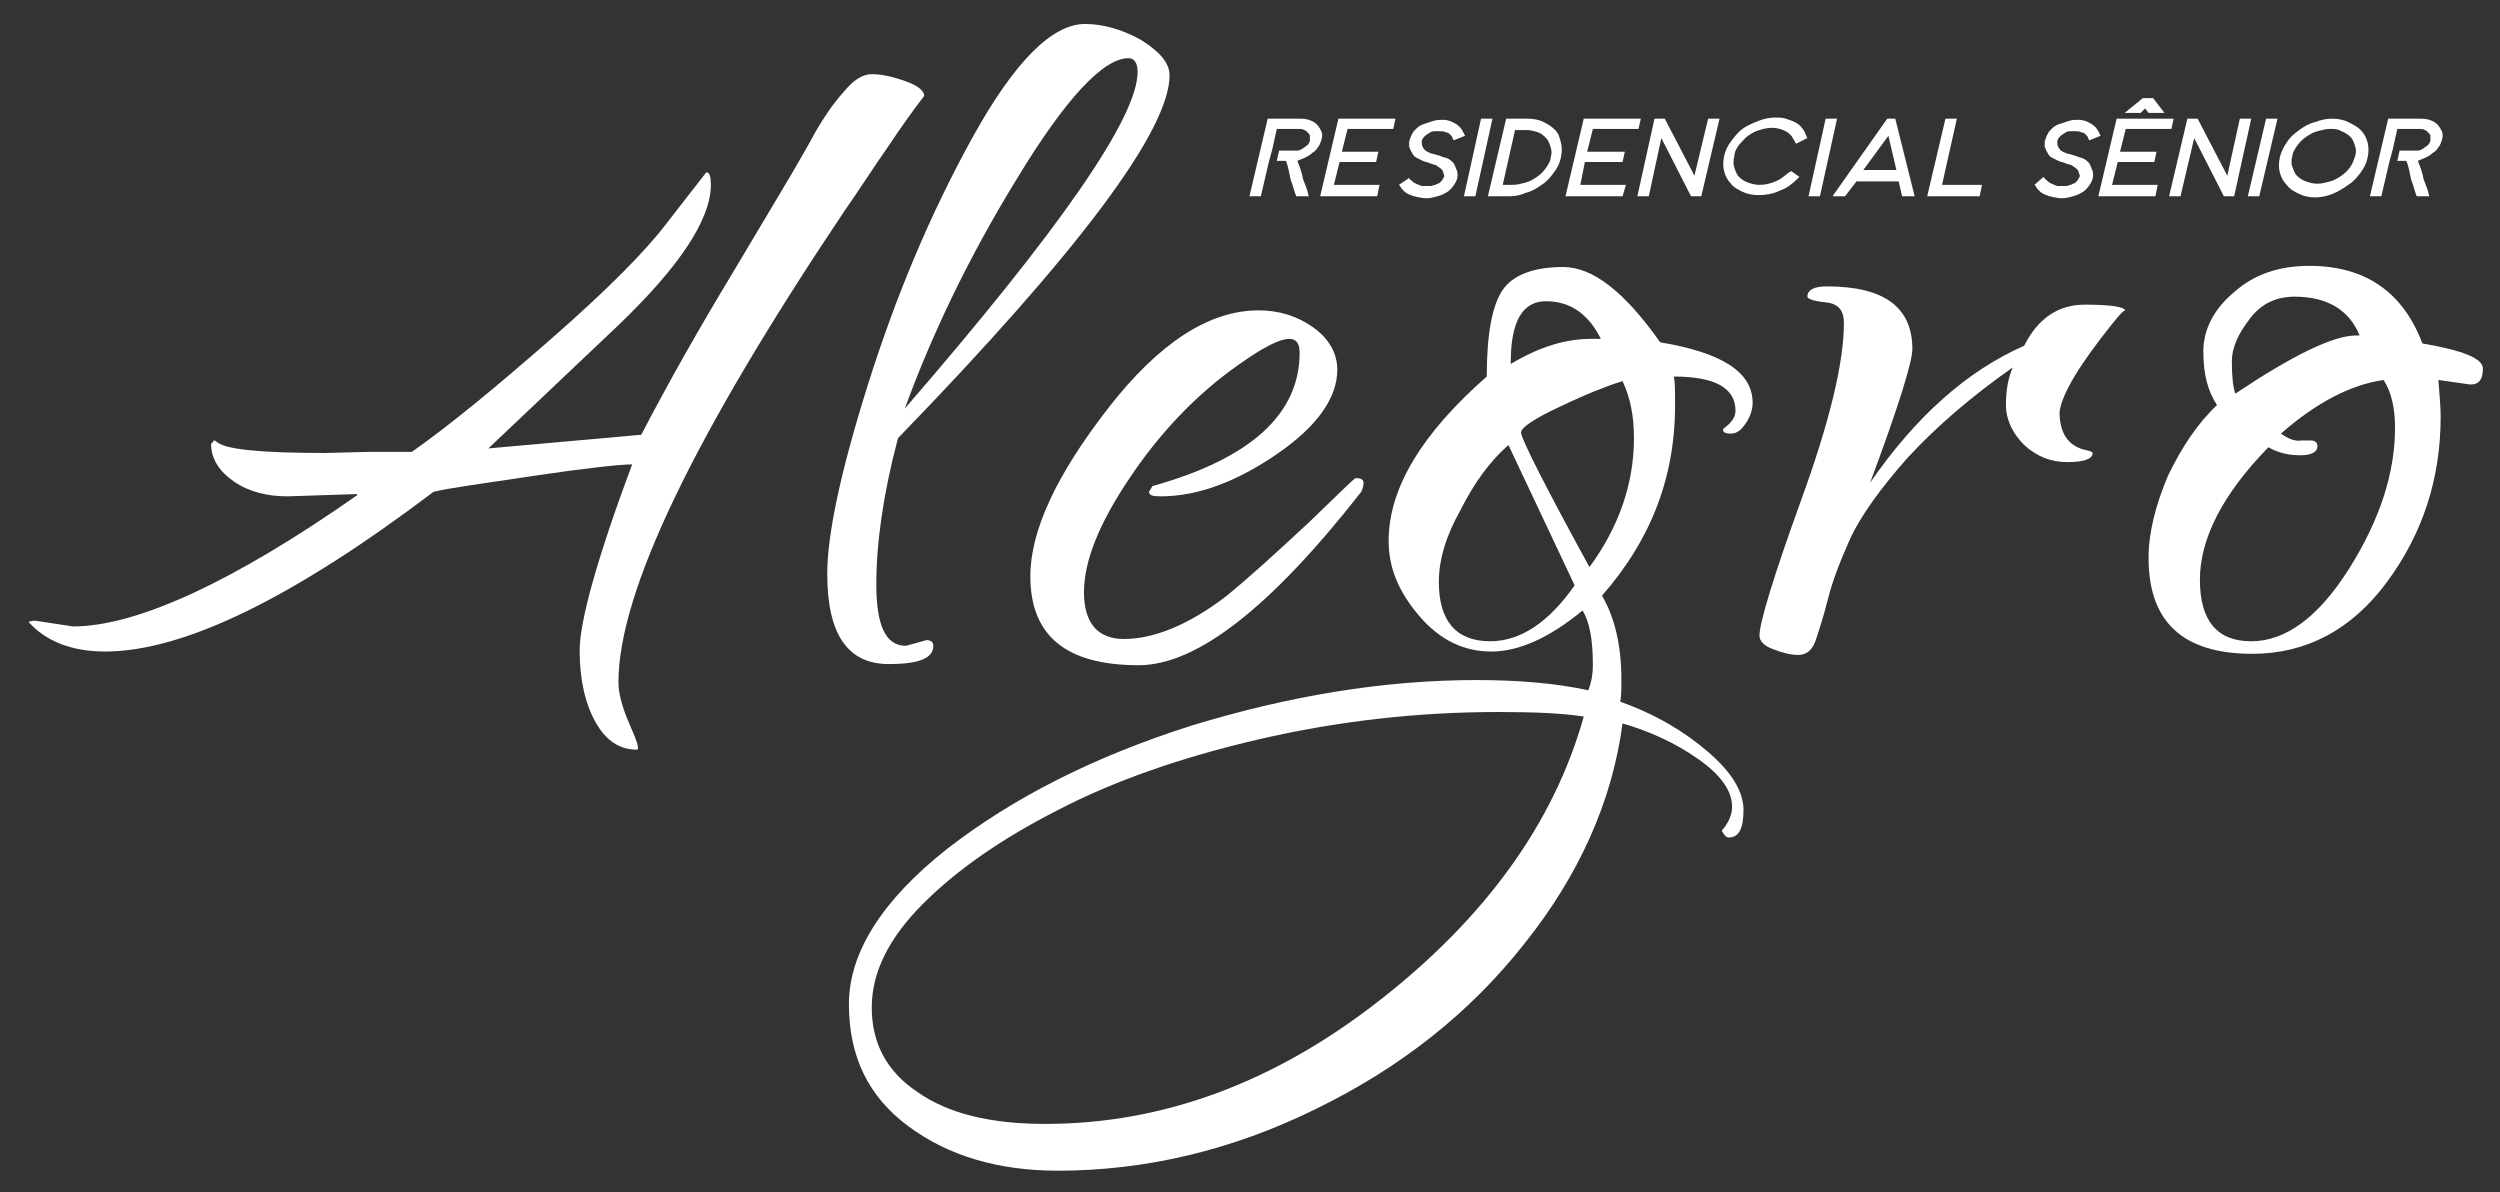 <?xml version="1.0" encoding="utf-8"?>
<!-- Generator: Adobe Illustrator 23.0.1, SVG Export Plug-In . SVG Version: 6.00 Build 0)  -->
<svg version="1.1" id="Layer_1" xmlns="http://www.w3.org/2000/svg" xmlns:xlink="http://www.w3.org/1999/xlink" x="0px" y="0px"
	 viewBox="0 0 219.1 104.5" style="enable-background:new 0 0 219.1 104.5;" xml:space="preserve">
<rect x="0" y="0" width="219.1" height="104.5" fill="#333333" stroke="none"/>
<style type="text/css">
	.st0{fill:#FFFFFF;}
</style>
<g>
	<path class="st0" d="M112.7,14.1h-0.8l0.2-0.9h1.1c0.2,0,0.3,0,0.5,0s0.3-0.1,0.5-0.2c0.1-0.1,0.3-0.2,0.4-0.3s0.2-0.3,0.2-0.4
		c0-0.1,0-0.3,0-0.4c0-0.1-0.1-0.2-0.2-0.3s-0.2-0.2-0.3-0.2c-0.1-0.1-0.3-0.1-0.4-0.1h-2l-0.4,1.8l-0.3,1.1l-0.7,3h-1l1.6-6.8h2.7
		c0.3,0,0.6,0,0.9,0.1s0.5,0.2,0.7,0.4s0.3,0.4,0.4,0.6c0.1,0.2,0.1,0.5,0,0.8c-0.1,0.2-0.1,0.4-0.3,0.6c-0.1,0.2-0.3,0.4-0.5,0.5
		c-0.2,0.2-0.4,0.3-0.6,0.4c-0.2,0.1-0.5,0.2-0.7,0.3c0.2,0.5,0.4,1,0.5,1.6c0.2,0.5,0.4,1,0.5,1.5h-1.1c-0.2-0.5-0.3-1-0.5-1.5
		C113,15.2,112.9,14.6,112.7,14.1"/>
	<polygon class="st0" points="117.6,13.3 120.8,13.3 120.6,14.2 117.4,14.2 116.9,16.2 120.9,16.2 120.7,17.2 115.7,17.2 
		117.3,10.4 122.3,10.4 122.1,11.3 118.1,11.3 	"/>
	<path class="st0" d="M123.4,15.5c0.1,0.2,0.3,0.3,0.5,0.5c0.2,0.1,0.4,0.2,0.7,0.3c0.1,0,0.3,0,0.4,0s0.3,0,0.4,0s0.3-0.1,0.4-0.1
		c0.1-0.1,0.3-0.1,0.4-0.2c0.1-0.1,0.2-0.2,0.3-0.4c0.1-0.1,0.1-0.3,0-0.4c0-0.2-0.1-0.3-0.2-0.4c-0.1-0.1-0.3-0.2-0.4-0.3
		c-0.2-0.1-0.4-0.1-0.6-0.2c-0.2-0.1-0.4-0.1-0.6-0.2c-0.2-0.1-0.4-0.2-0.6-0.3s-0.3-0.3-0.4-0.5c-0.1-0.1-0.1-0.3-0.2-0.4
		c0-0.2,0-0.3,0-0.5c0.1-0.3,0.2-0.7,0.5-1c0.2-0.2,0.4-0.4,0.7-0.5c0.3-0.1,0.6-0.2,0.9-0.3s0.6-0.1,0.9-0.1s0.6,0.1,0.8,0.2
		c0.2,0.1,0.4,0.2,0.6,0.4c0.2,0.2,0.3,0.4,0.4,0.6l0.1,0.2l-1,0.4l-0.1-0.2c0-0.1-0.1-0.2-0.2-0.3s-0.2-0.2-0.4-0.2
		c-0.1-0.1-0.3-0.1-0.5-0.1s-0.4,0-0.5,0c-0.2,0-0.4,0.1-0.5,0.2c-0.2,0.1-0.3,0.2-0.4,0.3s-0.2,0.3-0.2,0.4c0,0.2,0,0.3,0.1,0.5
		s0.2,0.3,0.4,0.4c0.2,0.1,0.4,0.2,0.6,0.2c0.2,0.1,0.4,0.1,0.6,0.2c0.2,0.1,0.4,0.1,0.6,0.2c0.2,0.1,0.3,0.2,0.5,0.4
		c0.1,0.2,0.2,0.4,0.3,0.7c0.1,0.4,0,0.8-0.2,1.1c-0.2,0.3-0.4,0.6-0.8,0.8c-0.3,0.2-0.7,0.3-1.1,0.4s-0.8,0.1-1.2,0
		c-0.2,0-0.3-0.1-0.5-0.1c-0.2-0.1-0.3-0.1-0.5-0.2s-0.3-0.2-0.4-0.3c-0.1-0.1-0.2-0.2-0.3-0.4l-0.1-0.1l0.9-0.6L123.4,15.5z"/>
	<polygon class="st0" points="130.8,10.4 129.3,17.2 128.3,17.2 129.8,10.4 	"/>
	<path class="st0" d="M132.3,17.2h-1.9l1.6-6.8h1.9c0.5,0,1,0.1,1.4,0.3s0.7,0.4,1,0.7s0.4,0.7,0.5,1.1c0.1,0.4,0.1,0.8,0,1.3
		s-0.3,0.9-0.6,1.3c-0.3,0.4-0.6,0.8-1.1,1.1c-0.4,0.3-0.9,0.6-1.4,0.7C133.3,17.1,132.8,17.2,132.3,17.2 M132.8,11.3l-1.1,4.9h0.9
		c0.4,0,0.7-0.1,1.1-0.2c0.4-0.1,0.7-0.3,1-0.5s0.6-0.5,0.8-0.8s0.4-0.6,0.4-0.9c0.1-0.3,0.1-0.6,0-0.9c-0.1-0.3-0.2-0.6-0.4-0.8
		s-0.4-0.4-0.7-0.5s-0.6-0.2-1-0.2h-1V11.3z"/>
	<polygon class="st0" points="139.1,13.3 142.4,13.3 142.2,14.2 138.9,14.2 138.5,16.2 142.5,16.2 142.2,17.2 137.2,17.2 
		138.8,10.4 143.8,10.4 143.6,11.3 139.6,11.3 	"/>
	<polygon class="st0" points="144.5,17.2 143.5,17.2 145,10.4 145.9,10.4 148.5,15.4 149.7,10.4 150.7,10.4 149.1,17.2 148.2,17.2 
		145.6,12.1 	"/>
	<path class="st0" d="M157.6,15.6c-0.5,0.5-1,0.9-1.6,1.1c-0.6,0.3-1.3,0.4-1.9,0.4c-0.5,0-1-0.1-1.4-0.3c-0.4-0.2-0.8-0.4-1-0.7
		c-0.3-0.3-0.5-0.7-0.6-1.1c-0.1-0.4-0.1-0.9,0-1.3c0.1-0.5,0.3-0.9,0.6-1.3c0.3-0.4,0.6-0.8,1-1.1s0.9-0.5,1.4-0.7s1-0.3,1.5-0.3
		c0.3,0,0.6,0,0.9,0.1c0.3,0.1,0.6,0.2,0.8,0.3s0.5,0.3,0.6,0.5c0.2,0.2,0.3,0.4,0.4,0.7l0.1,0.2l-1,0.5l-0.1-0.2
		c-0.1-0.2-0.2-0.3-0.3-0.5c-0.1-0.1-0.3-0.3-0.5-0.4c-0.4-0.2-0.8-0.3-1.2-0.3s-0.8,0.1-1.1,0.2c-0.4,0.1-0.7,0.3-1,0.5
		s-0.5,0.5-0.8,0.8c-0.2,0.3-0.4,0.6-0.4,1c-0.1,0.3-0.1,0.7,0,1s0.2,0.6,0.4,0.8s0.5,0.4,0.8,0.5c0.3,0.1,0.6,0.2,1,0.2
		c0.5,0,0.9-0.1,1.4-0.3c0.5-0.2,0.8-0.5,1.2-0.8L157,15l0.7,0.5L157.6,15.6z"/>
	<polygon class="st0" points="161,10.4 159.5,17.2 158.5,17.2 160,10.4 	"/>
	<path class="st0" d="M161.7,17.2h-1.1l4.8-6.8h0.7l1.7,6.8h-1.1l-0.3-1.3h-3.7L161.7,17.2z M163.3,14.9h2.9l-0.7-3L163.3,14.9z"/>
	<polygon class="st0" points="173.7,16.2 173.5,17.2 168.9,17.2 170.5,10.4 171.5,10.4 170.2,16.2 	"/>
	<path class="st0" d="M179.1,15.5c0.1,0.2,0.3,0.3,0.5,0.5c0.2,0.1,0.4,0.2,0.7,0.3c0.1,0,0.3,0,0.4,0c0.1,0,0.3,0,0.4,0
		c0.1,0,0.3-0.1,0.4-0.1c0.1-0.1,0.3-0.1,0.4-0.2c0.1-0.1,0.2-0.2,0.3-0.4c0.1-0.1,0.1-0.3,0-0.4c0-0.2-0.1-0.3-0.2-0.4
		c-0.1-0.1-0.3-0.2-0.4-0.3c-0.2-0.1-0.4-0.1-0.6-0.2c-0.2-0.1-0.4-0.1-0.6-0.2c-0.2-0.1-0.4-0.2-0.6-0.3c-0.2-0.1-0.3-0.3-0.4-0.5
		c-0.1-0.1-0.1-0.3-0.2-0.4c0-0.2,0-0.3,0-0.5c0.1-0.3,0.2-0.7,0.5-1c0.2-0.2,0.4-0.4,0.7-0.5s0.6-0.2,0.9-0.3
		c0.3-0.1,0.6-0.1,0.9-0.1c0.3,0,0.6,0.1,0.8,0.2c0.2,0.1,0.4,0.2,0.6,0.4c0.2,0.2,0.3,0.4,0.4,0.6l0.1,0.2l-1,0.4l-0.1-0.2
		c0-0.1-0.1-0.2-0.2-0.3c-0.1-0.1-0.2-0.2-0.4-0.2c-0.1-0.1-0.3-0.1-0.5-0.1s-0.4,0-0.5,0c-0.2,0-0.4,0.1-0.5,0.2
		c-0.2,0.1-0.3,0.2-0.4,0.3c-0.1,0.1-0.2,0.3-0.2,0.4c0,0.2,0,0.3,0.1,0.5s0.2,0.3,0.4,0.4c0.2,0.1,0.4,0.2,0.6,0.2
		c0.2,0.1,0.4,0.1,0.6,0.2c0.2,0.1,0.4,0.1,0.6,0.2c0.2,0.1,0.3,0.2,0.5,0.4c0.1,0.2,0.2,0.4,0.3,0.7c0.1,0.4,0,0.8-0.2,1.1
		c-0.2,0.3-0.4,0.6-0.8,0.8c-0.3,0.2-0.7,0.3-1.1,0.4c-0.4,0.1-0.8,0.1-1.2,0c-0.2,0-0.3-0.1-0.5-0.1c-0.2-0.1-0.3-0.1-0.5-0.2
		s-0.3-0.2-0.4-0.3c-0.1-0.1-0.2-0.2-0.3-0.4l-0.1-0.1L179.1,15.5L179.1,15.5z"/>
	<path class="st0" d="M185.8,13.3h3.2l-0.2,0.9h-3.2l-0.5,2h4l-0.2,1h-5l1.6-6.8h5l-0.2,0.9h-4L185.8,13.3z M187.6,9.9h-1.4l1.6-1.3
		h0.9l1,1.3h-1.4L188,9.5L187.6,9.9z"/>
	<polygon class="st0" points="191.1,17.2 190.1,17.2 191.7,10.4 192.6,10.4 195.2,15.4 196.3,10.4 197.3,10.4 195.8,17.2 
		194.9,17.2 192.3,12.1 	"/>
	<polygon class="st0" points="199.6,10.4 198,17.2 197,17.2 198.6,10.4 	"/>
	<path class="st0" d="M201.5,11.4c0.4-0.3,0.9-0.6,1.4-0.7c0.5-0.2,1-0.3,1.5-0.3s1,0.1,1.4,0.3s0.8,0.4,1.1,0.7s0.5,0.7,0.6,1.1
		c0.1,0.4,0.1,0.8,0,1.3s-0.3,0.9-0.6,1.3c-0.3,0.4-0.6,0.8-1.1,1.1c-0.4,0.3-0.9,0.6-1.4,0.8c-0.5,0.2-1,0.3-1.5,0.3
		s-1-0.1-1.4-0.3c-0.4-0.2-0.8-0.4-1.1-0.8c-0.3-0.3-0.5-0.7-0.6-1.1c-0.1-0.4-0.1-0.8,0-1.3c0.1-0.4,0.3-0.9,0.6-1.3
		C200.7,12,201.1,11.7,201.5,11.4 M204.2,11.3c-0.4,0-0.7,0.1-1.1,0.2c-0.4,0.1-0.7,0.3-1,0.5s-0.6,0.5-0.8,0.8s-0.4,0.6-0.4,0.9
		c-0.1,0.3-0.1,0.7,0,0.9c0.1,0.3,0.2,0.6,0.4,0.8s0.5,0.4,0.8,0.5s0.6,0.2,1,0.2s0.7-0.1,1.1-0.2c0.4-0.1,0.7-0.3,1-0.5
		s0.6-0.5,0.8-0.8s0.3-0.6,0.4-0.9c0.1-0.3,0.1-0.6,0-0.9c-0.1-0.3-0.2-0.6-0.4-0.8s-0.5-0.4-0.8-0.5
		C204.9,11.3,204.6,11.3,204.2,11.3"/>
	<path class="st0" d="M210.9,14.1h-0.8l0.2-0.9h1.1c0.2,0,0.3,0,0.5,0s0.3-0.1,0.5-0.2c0.1-0.1,0.3-0.2,0.4-0.3
		c0.1-0.1,0.2-0.3,0.2-0.4c0-0.1,0-0.3,0-0.4c0-0.1-0.1-0.2-0.2-0.3c-0.1-0.1-0.2-0.2-0.3-0.2c-0.1-0.1-0.3-0.1-0.4-0.1h-2l-0.4,1.8
		l-0.3,1.1l-0.7,3h-1l1.6-6.8h2.7c0.3,0,0.6,0,0.9,0.1c0.3,0.1,0.5,0.2,0.7,0.4s0.3,0.4,0.4,0.6c0.1,0.2,0.1,0.5,0,0.8
		c-0.1,0.2-0.1,0.4-0.3,0.6c-0.1,0.2-0.3,0.4-0.5,0.5c-0.2,0.2-0.4,0.3-0.6,0.4c-0.2,0.1-0.5,0.2-0.7,0.3c0.2,0.5,0.4,1,0.5,1.6
		c0.2,0.5,0.4,1,0.5,1.5h-1.1c-0.2-0.5-0.3-1-0.5-1.5C211.2,15.2,211.1,14.6,210.9,14.1"/>
	<path class="st0" d="M28.5,39.7l3.9-0.1h3.7c3.4-2.4,7.4-5.7,12.2-9.9s8.2-7.6,10.1-10.1l3.5-4.5c0.3,0,0.4,0.4,0.4,1.1
		c0,3-2.7,7.1-8,12.2L42.8,39.3l13.4-1.2c2.4-4.6,5-9.2,7.9-14c2.8-4.7,4.6-7.7,5.3-8.9c0.7-1.2,1.4-2.4,2.1-3.7
		c0.7-1.2,1.5-2.4,2.4-3.4c0.9-1.1,1.7-1.6,2.5-1.6s1.8,0.2,2.9,0.6C80.5,7.5,81,8,81,8.4c-1,1.3-2,2.7-3.2,4.5
		c-1.2,1.7-2.4,3.6-3.8,5.6C60.8,38.2,54.2,51.9,54.2,59.8c0,0.9,0.3,2.1,0.9,3.5c0.7,1.6,1,2.4,0.7,2.4c-1.5,0-2.7-0.8-3.6-2.4
		c-0.9-1.6-1.4-3.7-1.4-6.3c0-2.5,1.5-8,4.6-16.3c-1,0-3.9,0.3-8.6,1s-7.6,1.1-8.8,1.4c-12.3,9.3-21.9,14-28.8,14
		c-2.9,0-5.2-0.9-6.7-2.6c0.3-0.1,0.5-0.1,0.6-0.1l3.3,0.5c5.5,0,13.9-3.8,24.9-11.5v-0.1l-6.1,0.2c-1.8,0-3.4-0.4-4.7-1.3
		c-1.3-0.9-2-2-2-3.3l0.2-0.2c0-0.1,0-0.1,0.1-0.1l0.3,0.2C19.9,39.4,23,39.7,28.5,39.7"/>
	<path class="st0" d="M79.4,56.6l1.8-0.5c0.4,0,0.6,0.2,0.6,0.5c0,1.1-1.3,1.6-3.9,1.6c-3.6,0-5.4-2.6-5.4-7.9
		c0-3.5,1.2-9.1,3.6-16.7s5.4-14.8,9.1-21.5s7-10,9.9-10c1.6,0,3.3,0.5,4.9,1.4c1.6,1,2.5,2,2.5,3.1c0,4.8-7.9,15.4-23.8,31.8
		c-1.3,4.9-1.9,9.2-1.9,12.8S77.6,56.6,79.4,56.6 M99.7,6.3c0-0.8-0.3-1.2-0.8-1.2c-2.2,0-5.5,3.5-9.8,10.6
		c-4.3,7-7.5,13.8-9.8,20.1C92.9,20.1,99.7,10.3,99.7,6.3"/>
	<path class="st0" d="M118.8,41.9c0.4,0,0.7,0.1,0.7,0.4c0,0.3-0.1,0.6-0.2,0.8c-7.9,10.1-14.4,15.2-19.5,15.2
		c-6.4,0-9.5-2.6-9.5-7.8c0-4,2.3-8.9,6.8-14.7s8.9-8.6,13.2-8.6c1.8,0,3.4,0.5,4.8,1.5s2.1,2.3,2.1,3.7c0,2.5-1.8,5-5.3,7.4
		s-6.9,3.7-10.2,3.7c-0.7,0-1-0.1-1-0.4l0.3-0.5c8.6-2.4,12.9-6.3,12.9-11.7c0-0.8-0.3-1.2-0.9-1.2c-0.9,0-2.4,0.8-4.5,2.3
		c-3.7,2.6-6.9,6-9.5,9.9c-2.7,4-4,7.3-4,10s1.2,4.1,3.5,4.1c2.6,0,5.6-1.2,8.9-3.7c2.1-1.7,4.5-3.9,7.4-6.6
		C117.3,43.3,118.7,41.9,118.8,41.9"/>
	<path class="st0" d="M140.4,52.2c1.1,1.9,1.7,4.3,1.7,7.4c0,0.7,0,1.3-0.1,1.9c3.1,1.1,5.6,2.6,7.7,4.4c2.1,1.8,3.1,3.5,3.1,5.1
		s-0.4,2.4-1.3,2.4c-0.2,0-0.4-0.2-0.6-0.6c0.6-0.7,0.9-1.4,0.9-2.1c0-1.4-1-2.8-3-4.2c-2-1.4-4.2-2.4-6.6-3.1
		c-0.9,6.8-3.8,13.3-8.6,19.3c-4.8,6.1-10.9,10.9-18.3,14.5c-7.3,3.6-14.9,5.4-22.6,5.4c-5.2,0-9.6-1.3-13.1-3.9s-5.2-6.1-5.2-10.7
		c0-4.5,2.9-9.1,8.6-13.6c5.8-4.5,12.9-8.1,21.4-10.8c8.5-2.6,16.8-4,25-4c3.8,0,7.1,0.3,9.8,0.9c0.3-0.8,0.4-1.5,0.4-2.2
		c0-2.3-0.3-3.8-0.9-4.8c-2.9,2.4-5.6,3.6-8,3.6s-4.5-1-6.3-3.1s-2.7-4.2-2.7-6.6c0-4.6,2.9-9.4,8.6-14.4c0-3.8,0.5-6.3,1.4-7.6
		c0.9-1.3,2.7-2,5.3-2s5.4,2.2,8.5,6.6c5.4,0.9,8.1,2.6,8.1,5.3c0,0.6-0.2,1.2-0.6,1.8c-0.4,0.6-0.8,0.9-1.3,0.9s-0.7-0.1-0.7-0.4
		c0.7-0.5,1.1-1,1.1-1.6c0-2-1.8-3-5.4-3c0.1,0.5,0.1,1.2,0.1,2.1C146.9,41.7,144.7,47.3,140.4,52.2 M131.3,62.4
		c-7.1,0-14.1,0.8-21,2.4c-6.9,1.6-12.8,3.7-17.6,6.2c-4.9,2.5-8.8,5.2-11.8,8.2s-4.5,6-4.5,9.1s1.3,5.6,4,7.4
		c2.7,1.9,6.4,2.8,11.2,2.8c10.3,0,20.1-3.6,29.4-10.9c9.2-7.2,15.2-15.5,17.8-24.8C136.9,62.5,134.4,62.4,131.3,62.4 M126.1,51
		c0,3.4,1.5,5.2,4.5,5.2c2.6,0,5.1-1.6,7.4-4.9L132.2,39c-1.6,1.4-3,3.3-4.2,5.7C126.7,47,126.1,49.1,126.1,51 M135.5,26.4
		c-2.1,0-3.1,1.8-3.1,5.4v0.1c2.5-1.5,4.8-2.2,7-2.2h0.9C139.2,27.5,137.6,26.4,135.5,26.4 M143.2,38.4c0-1.9-0.3-3.5-1-5
		c-1.3,0.4-3.1,1.1-5.4,2.2c-2.4,1.1-3.5,1.9-3.5,2.3c0,0.5,2,4.5,6,11.8C141.8,46.3,143.2,42.5,143.2,38.4"/>
	<path class="st0" d="M186.3,27.3c0-0.3-0.4,0.1-1.2,1.1c-2.8,3.5-4.4,6.1-4.6,7.7c0,1.8,0.7,2.9,2.1,3.3c0.5,0.1,0.8,0.2,0.8,0.3
		c0,0.5-0.7,0.8-2.2,0.8s-2.7-0.5-3.8-1.5c-1-1-1.6-2.2-1.6-3.5s0.2-2.4,0.6-3.3c-3.7,2.6-6.7,5.2-9.2,7.9c-2.4,2.7-4.1,5.1-5,7
		c-0.9,2-1.6,3.8-2,5.4c-0.4,1.6-0.8,2.8-1.1,3.7c-0.3,0.8-0.8,1.2-1.5,1.2s-1.4-0.2-2.2-0.5s-1.2-0.7-1.2-1.2c0-1.1,1.2-5.1,3.7-12
		s3.7-12,3.7-15.4c0-1.1-0.5-1.7-1.6-1.8c-1-0.1-1.6-0.3-1.6-0.5c0-0.6,0.6-0.9,1.7-0.9c5,0,7.5,1.8,7.5,5.5c0,1.1-1.2,5-3.7,11.7
		c4-5.8,8.5-9.8,13.5-12c1.2-2.4,3-3.6,5.3-3.6C185.1,26.7,186.3,26.9,186.3,27.3"/>
	<path class="st0" d="M216.5,33.7l-2.8-0.4c0.1,1.3,0.2,2.4,0.2,3.2c0,5.5-1.6,10.3-4.7,14.5c-3.1,4.2-7.1,6.3-11.8,6.3
		c-6.1,0-9.1-2.8-9.1-8.4c0-2.2,0.6-4.6,1.7-7.2c1.2-2.5,2.6-4.6,4.3-6.2c-0.8-1.2-1.2-2.7-1.2-4.7c0-1.9,0.9-3.7,2.7-5.2
		c1.8-1.6,4-2.3,6.6-2.3c4.9,0,8.2,2.3,9.9,6.8c3.5,0.6,5.3,1.3,5.3,2.2C217.6,33.2,217.3,33.7,216.5,33.7 M199.9,38
		c0.7,0.5,1.3,0.7,1.8,0.6c0.4,0,0.7,0,0.8,0c0.4,0,0.6,0.2,0.6,0.5c0,0.5-0.5,0.8-1.5,0.8s-1.9-0.2-2.8-0.7c-4,4.1-6,8-6,11.6
		s1.5,5.4,4.5,5.4s5.9-2.1,8.6-6.4c2.7-4.3,4-8.4,4-12.3c0-1.7-0.3-3.1-1-4.2C206.1,33.7,203.1,35.2,199.9,38 M201.1,26
		c-1.6,0-2.9,0.6-3.9,1.9s-1.6,2.5-1.6,3.8c0,1.3,0.1,2.2,0.3,2.8c5.1-3.4,8.6-5.1,10.6-5.1h0.3C205.9,27.2,204,26,201.1,26"/>
</g>
</svg>

